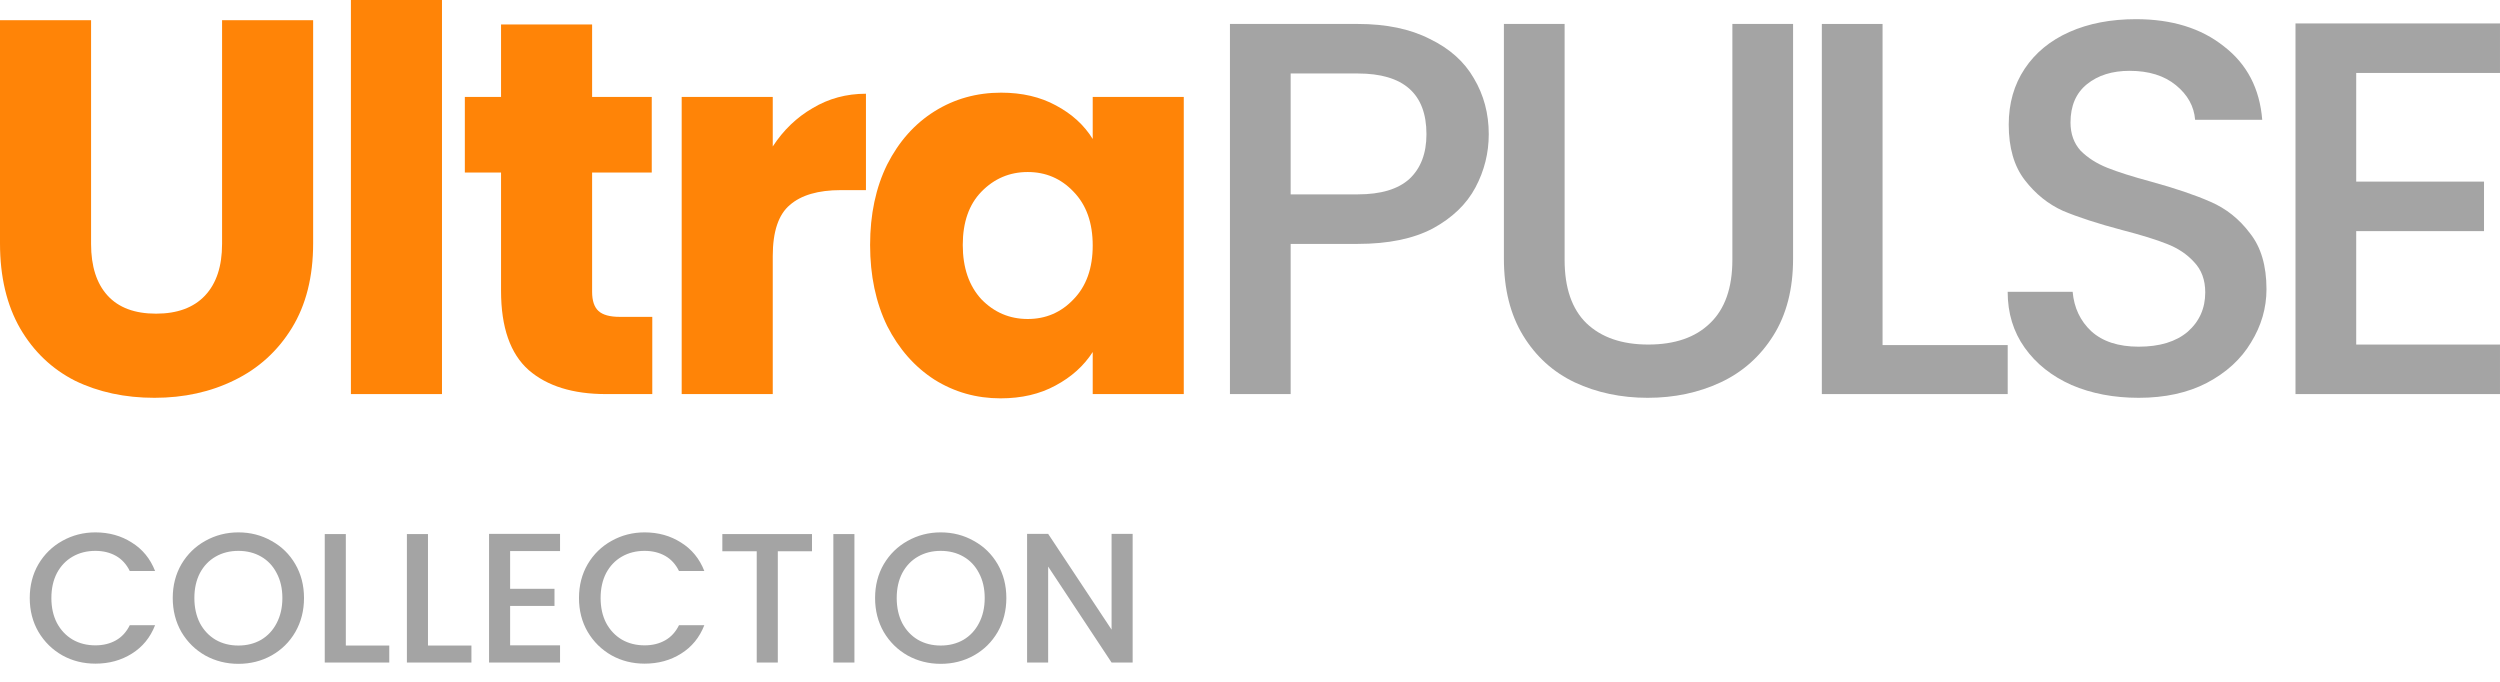 <?xml version="1.0" encoding="UTF-8"?>
<svg xmlns="http://www.w3.org/2000/svg" width="187" height="51" viewBox="0 0 187 51" fill="none">
  <path d="M176.244 5.457V13.584H185.804V17.288H176.244V25.773H186.999V29.477H171.703V1.753H186.999V5.457H176.244Z" fill="#A4A4A4"></path>
  <path d="M159.973 29.756C158.114 29.756 156.441 29.438 154.954 28.8C153.467 28.136 152.298 27.207 151.449 26.012C150.599 24.817 150.174 23.423 150.174 21.829H155.034C155.14 23.024 155.605 24.007 156.428 24.777C157.278 25.547 158.459 25.932 159.973 25.932C161.54 25.932 162.761 25.56 163.638 24.817C164.514 24.047 164.952 23.064 164.952 21.869C164.952 20.94 164.674 20.183 164.116 19.599C163.585 19.014 162.908 18.563 162.084 18.244C161.288 17.925 160.172 17.58 158.738 17.209C156.932 16.73 155.459 16.253 154.317 15.774C153.201 15.27 152.245 14.5 151.449 13.464C150.652 12.428 150.253 11.047 150.253 9.321C150.253 7.728 150.652 6.334 151.449 5.139C152.245 3.944 153.361 3.028 154.795 2.39C156.229 1.753 157.888 1.434 159.774 1.434C162.456 1.434 164.647 2.111 166.347 3.466C168.073 4.793 169.029 6.626 169.215 8.963H164.195C164.116 7.954 163.638 7.091 162.761 6.374C161.885 5.657 160.73 5.298 159.296 5.298C157.995 5.298 156.932 5.63 156.109 6.294C155.286 6.958 154.874 7.914 154.874 9.162C154.874 10.012 155.127 10.716 155.631 11.273C156.162 11.804 156.826 12.229 157.623 12.548C158.42 12.867 159.508 13.212 160.889 13.584C162.722 14.088 164.209 14.593 165.351 15.097C166.519 15.602 167.502 16.385 168.298 17.448C169.122 18.483 169.533 19.877 169.533 21.63C169.533 23.038 169.148 24.365 168.378 25.614C167.635 26.862 166.532 27.871 165.072 28.641C163.638 29.384 161.938 29.756 159.973 29.756Z" fill="#A4A4A4"></path>
  <path d="M140.815 25.812H150.176V29.477H136.273V1.792H140.815V25.812Z" fill="#A4A4A4"></path>
  <path d="M117.033 1.792V19.439C117.033 21.537 117.578 23.117 118.667 24.179C119.782 25.241 121.322 25.772 123.287 25.772C125.279 25.772 126.819 25.241 127.908 24.179C129.023 23.117 129.581 21.537 129.581 19.439V1.792H134.122V19.359C134.122 21.616 133.631 23.528 132.648 25.095C131.666 26.662 130.351 27.831 128.705 28.601C127.058 29.371 125.239 29.756 123.247 29.756C121.256 29.756 119.437 29.371 117.79 28.601C116.17 27.831 114.882 26.662 113.926 25.095C112.97 23.528 112.492 21.616 112.492 19.359V1.792H117.033Z" fill="#A4A4A4"></path>
  <path d="M111.359 10.038C111.359 11.445 111.028 12.773 110.364 14.021C109.7 15.269 108.637 16.292 107.177 17.088C105.716 17.859 103.844 18.244 101.56 18.244H96.541V29.477H92V1.792H101.56C103.685 1.792 105.477 2.164 106.938 2.908C108.425 3.625 109.527 4.607 110.244 5.855C110.988 7.103 111.359 8.498 111.359 10.038ZM101.56 14.539C103.286 14.539 104.574 14.154 105.424 13.384C106.274 12.587 106.699 11.472 106.699 10.038C106.699 7.01 104.986 5.497 101.56 5.497H96.541V14.539H101.56Z" fill="#A4A4A4"></path>
  <path d="M65.084 18.324C65.084 16.04 65.509 14.035 66.359 12.309C67.235 10.583 68.417 9.255 69.904 8.325C71.391 7.396 73.051 6.931 74.883 6.931C76.45 6.931 77.818 7.25 78.986 7.887C80.181 8.525 81.097 9.361 81.735 10.397V7.25H88.546V29.477H81.735V26.331C81.071 27.366 80.141 28.203 78.946 28.84C77.778 29.477 76.41 29.796 74.843 29.796C73.038 29.796 71.391 29.331 69.904 28.402C68.417 27.446 67.235 26.105 66.359 24.379C65.509 22.626 65.084 20.608 65.084 18.324ZM81.735 18.364C81.735 16.664 81.257 15.323 80.301 14.34C79.371 13.358 78.229 12.867 76.875 12.867C75.521 12.867 74.365 13.358 73.409 14.34C72.48 15.296 72.015 16.624 72.015 18.324C72.015 20.023 72.48 21.378 73.409 22.387C74.365 23.369 75.521 23.861 76.875 23.861C78.229 23.861 79.371 23.369 80.301 22.387C81.257 21.404 81.735 20.063 81.735 18.364Z" fill="#FF8407"></path>
  <path d="M57.802 10.955C58.599 9.733 59.594 8.777 60.789 8.087C61.984 7.37 63.312 7.011 64.773 7.011V14.221H62.901C61.201 14.221 59.926 14.593 59.077 15.336C58.227 16.053 57.802 17.328 57.802 19.16V29.478H50.99V7.25H57.802V10.955Z" fill="#FF8407"></path>
  <path d="M48.791 23.701V29.477H45.326C42.856 29.477 40.931 28.88 39.55 27.685C38.169 26.463 37.478 24.485 37.478 21.749V12.906H34.77V7.25H37.478V1.832H44.29V7.25H48.751V12.906H44.29V21.829C44.29 22.493 44.449 22.971 44.768 23.263C45.087 23.555 45.618 23.701 46.361 23.701H48.791Z" fill="#FF8407"></path>
  <path d="M33.06 0V29.477H26.248V0H33.06Z" fill="#FF8407"></path>
  <path d="M6.812 1.513V18.244C6.812 19.917 7.223 21.205 8.047 22.108C8.87 23.011 10.078 23.462 11.671 23.462C13.265 23.462 14.486 23.011 15.336 22.108C16.186 21.205 16.611 19.917 16.611 18.244V1.513H23.423V18.204C23.423 20.7 22.891 22.812 21.829 24.538C20.767 26.264 19.333 27.565 17.527 28.442C15.748 29.318 13.756 29.756 11.552 29.756C9.348 29.756 7.369 29.331 5.617 28.481C3.89 27.605 2.523 26.304 1.514 24.578C0.505 22.825 0 20.7 0 18.204V1.513H6.812Z" fill="#FF8407"></path>
  <path d="M2.225 44.732C2.225 43.791 2.442 42.948 2.875 42.201C3.318 41.454 3.912 40.873 4.659 40.458C5.415 40.034 6.24 39.822 7.135 39.822C8.158 39.822 9.066 40.076 9.859 40.583C10.661 41.081 11.242 41.791 11.601 42.712H9.707C9.458 42.205 9.112 41.827 8.67 41.578C8.227 41.33 7.715 41.205 7.135 41.205C6.499 41.205 5.932 41.348 5.434 41.634C4.936 41.92 4.544 42.33 4.258 42.865C3.982 43.399 3.843 44.022 3.843 44.732C3.843 45.441 3.982 46.064 4.258 46.599C4.544 47.133 4.936 47.548 5.434 47.843C5.932 48.129 6.499 48.272 7.135 48.272C7.715 48.272 8.227 48.147 8.67 47.898C9.112 47.65 9.458 47.272 9.707 46.764H11.601C11.242 47.686 10.661 48.396 9.859 48.894C9.066 49.392 8.158 49.641 7.135 49.641C6.231 49.641 5.406 49.434 4.659 49.019C3.912 48.594 3.318 48.009 2.875 47.262C2.442 46.516 2.225 45.672 2.225 44.732ZM17.831 49.655C16.936 49.655 16.111 49.447 15.355 49.032C14.608 48.608 14.014 48.023 13.571 47.276C13.138 46.52 12.921 45.672 12.921 44.732C12.921 43.791 13.138 42.948 13.571 42.201C14.014 41.454 14.608 40.873 15.355 40.458C16.111 40.034 16.936 39.822 17.831 39.822C18.734 39.822 19.559 40.034 20.306 40.458C21.062 40.873 21.657 41.454 22.09 42.201C22.523 42.948 22.74 43.791 22.74 44.732C22.74 45.672 22.523 46.52 22.09 47.276C21.657 48.023 21.062 48.608 20.306 49.032C19.559 49.447 18.734 49.655 17.831 49.655ZM17.831 48.286C18.467 48.286 19.034 48.143 19.532 47.857C20.029 47.562 20.417 47.147 20.693 46.612C20.979 46.068 21.122 45.441 21.122 44.732C21.122 44.022 20.979 43.399 20.693 42.865C20.417 42.33 20.029 41.92 19.532 41.634C19.034 41.348 18.467 41.205 17.831 41.205C17.195 41.205 16.628 41.348 16.13 41.634C15.632 41.92 15.24 42.33 14.954 42.865C14.678 43.399 14.539 44.022 14.539 44.732C14.539 45.441 14.678 46.068 14.954 46.612C15.24 47.147 15.632 47.562 16.13 47.857C16.628 48.143 17.195 48.286 17.831 48.286ZM25.868 48.286H29.118V49.558H24.291V39.947H25.868V48.286ZM32.013 48.286H35.263V49.558H30.436V39.947H32.013V48.286ZM38.157 41.219V44.04H41.476V45.326H38.157V48.272H41.891V49.558H36.581V39.933H41.891V41.219H38.157ZM43.308 44.732C43.308 43.791 43.524 42.948 43.958 42.201C44.4 41.454 44.995 40.873 45.742 40.458C46.498 40.034 47.323 39.822 48.217 39.822C49.24 39.822 50.148 40.076 50.941 40.583C51.743 41.081 52.324 41.791 52.684 42.712H50.789C50.54 42.205 50.194 41.827 49.752 41.578C49.309 41.33 48.798 41.205 48.217 41.205C47.581 41.205 47.014 41.348 46.516 41.634C46.018 41.92 45.626 42.33 45.34 42.865C45.064 43.399 44.926 44.022 44.926 44.732C44.926 45.441 45.064 46.064 45.34 46.599C45.626 47.133 46.018 47.548 46.516 47.843C47.014 48.129 47.581 48.272 48.217 48.272C48.798 48.272 49.309 48.147 49.752 47.898C50.194 47.65 50.54 47.272 50.789 46.764H52.684C52.324 47.686 51.743 48.396 50.941 48.894C50.148 49.392 49.24 49.641 48.217 49.641C47.313 49.641 46.488 49.434 45.742 49.019C44.995 48.594 44.4 48.009 43.958 47.262C43.524 46.516 43.308 45.672 43.308 44.732ZM60.738 39.947V41.233H58.18V49.558H56.603V41.233H54.031V39.947H60.738ZM63.911 39.947V49.558H62.335V39.947H63.911ZM70.365 49.655C69.471 49.655 68.646 49.447 67.89 49.032C67.143 48.608 66.548 48.023 66.106 47.276C65.672 46.52 65.456 45.672 65.456 44.732C65.456 43.791 65.672 42.948 66.106 42.201C66.548 41.454 67.143 40.873 67.89 40.458C68.646 40.034 69.471 39.822 70.365 39.822C71.269 39.822 72.094 40.034 72.841 40.458C73.597 40.873 74.191 41.454 74.625 42.201C75.058 42.948 75.275 43.791 75.275 44.732C75.275 45.672 75.058 46.52 74.625 47.276C74.191 48.023 73.597 48.608 72.841 49.032C72.094 49.447 71.269 49.655 70.365 49.655ZM70.365 48.286C71.001 48.286 71.568 48.143 72.066 47.857C72.564 47.562 72.951 47.147 73.228 46.612C73.514 46.068 73.656 45.441 73.656 44.732C73.656 44.022 73.514 43.399 73.228 42.865C72.951 42.33 72.564 41.92 72.066 41.634C71.568 41.348 71.001 41.205 70.365 41.205C69.729 41.205 69.162 41.348 68.664 41.634C68.166 41.92 67.775 42.33 67.489 42.865C67.212 43.399 67.074 44.022 67.074 44.732C67.074 45.441 67.212 46.068 67.489 46.612C67.775 47.147 68.166 47.562 68.664 47.857C69.162 48.143 69.729 48.286 70.365 48.286ZM84.722 49.558H83.146L78.402 42.381V49.558H76.826V39.933H78.402L83.146 47.096V39.933H84.722V49.558Z" fill="#A4A4A4"></path>
</svg>
